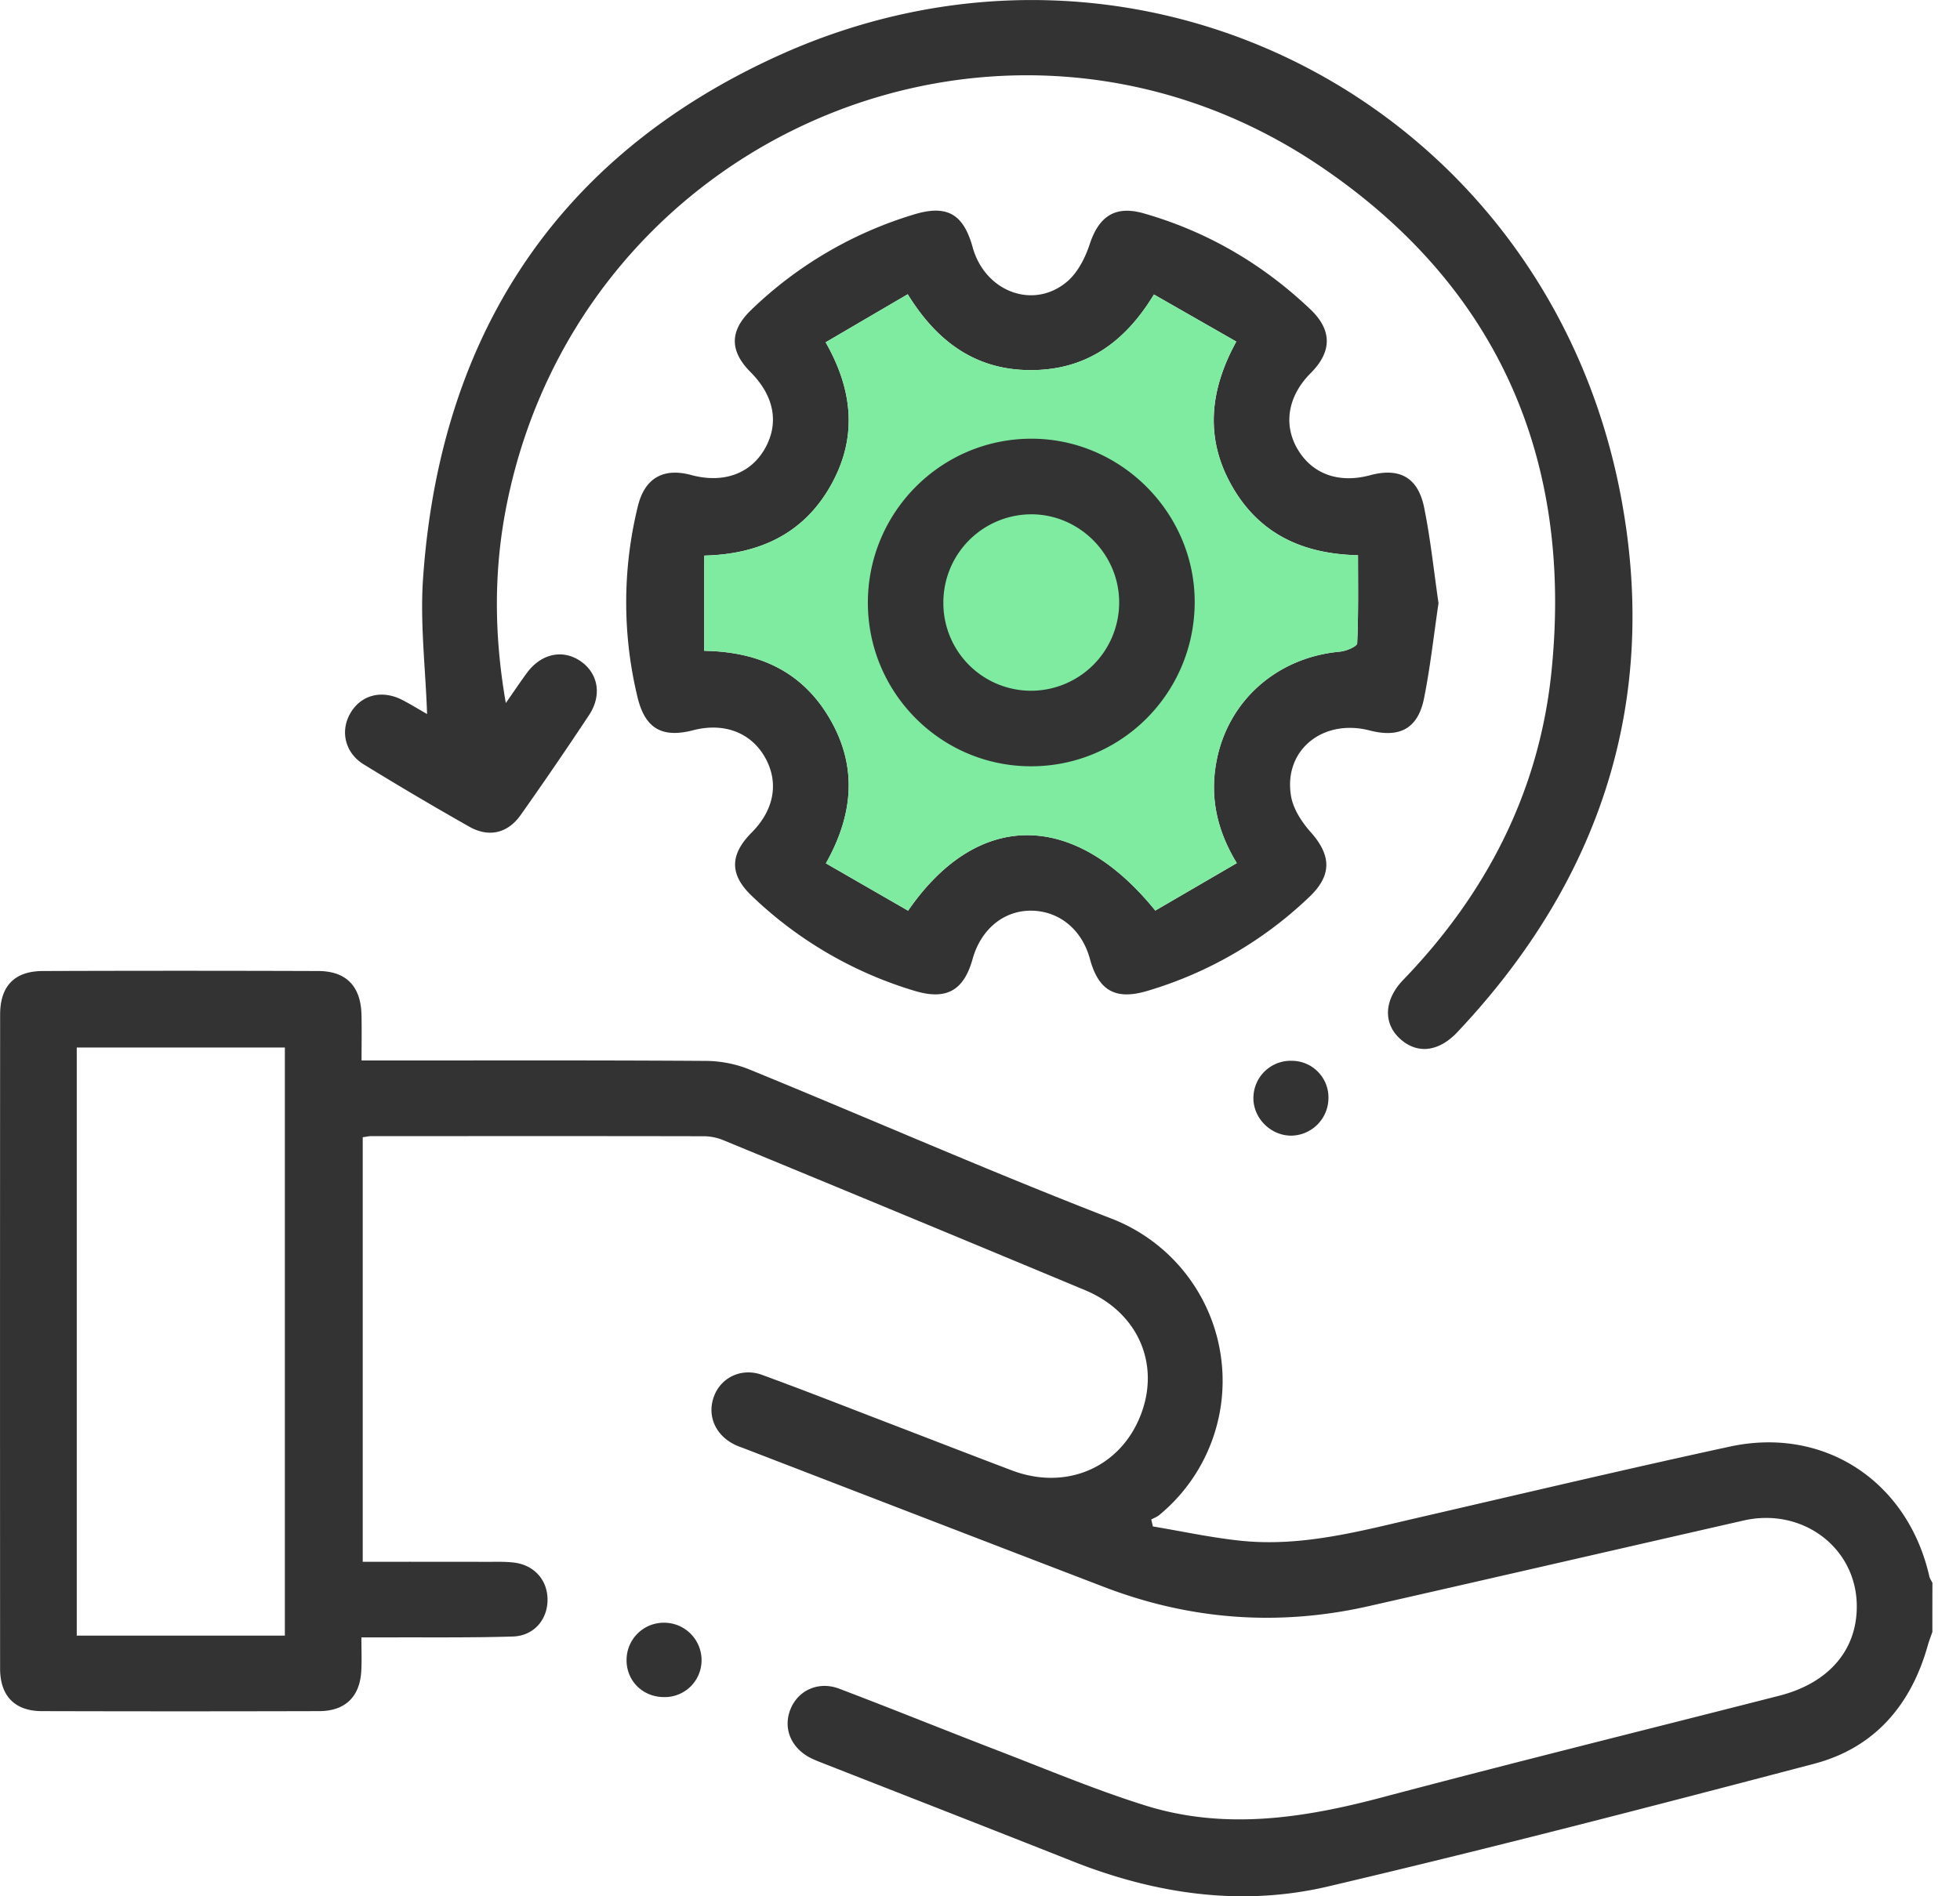 <svg width="62" height="60" fill="none" xmlns="http://www.w3.org/2000/svg"><path d="M61.125 51.638c-.05.147-.107.29-.148.438-.533 1.889-1.694 3.233-3.594 3.732-5.11 1.343-10.226 2.672-15.368 3.88-2.738.645-5.454.245-8.071-.79-2.622-1.039-5.25-2.064-7.876-3.094-.129-.051-.26-.1-.386-.16-.657-.313-.93-.96-.67-1.58.246-.589.889-.88 1.54-.63 1.689.642 3.365 1.322 5.05 1.97 1.538.593 3.063 1.234 4.632 1.725 2.5.781 4.98.405 7.462-.252 4.185-1.11 8.39-2.15 12.584-3.222 1.6-.408 2.504-1.49 2.453-2.936-.064-1.79-1.748-3.025-3.576-2.609-3.95.9-7.9 1.812-11.851 2.708-2.852.648-5.65.443-8.38-.604-3.802-1.458-7.6-2.925-11.4-4.39-.092-.035-.188-.066-.276-.11-.627-.304-.893-.928-.662-1.54.225-.593.871-.908 1.522-.67 1.343.49 2.673 1.016 4.008 1.528 1.298.498 2.593 1.003 3.894 1.494 1.715.648 3.421-.089 4.069-1.746.631-1.617-.082-3.257-1.755-3.957a3051.816 3051.816 0 00-11.393-4.725 1.71 1.71 0 00-.63-.146c-3.522-.008-7.043-.004-10.565-.003-.076 0-.151.02-.264.034v13.433c1.338 0 2.646-.001 3.953.002.278 0 .56-.01.835.024.636.078 1.054.551 1.058 1.164.005.636-.43 1.155-1.1 1.175-1.31.04-2.625.023-3.938.028h-.85c0 .387.015.719-.003 1.049-.041.824-.504 1.282-1.333 1.284-2.925.008-5.849.008-8.773 0-.855-.003-1.32-.48-1.32-1.348C0 45.898 0 39 .004 32.104c0-.907.457-1.378 1.353-1.38 2.904-.01 5.808-.01 8.714 0 .882.004 1.342.482 1.364 1.383.011.455.002.91.002 1.448h.746c3.383 0 6.764-.01 10.146.013.463.003.954.097 1.381.273 3.806 1.558 7.573 3.215 11.405 4.7a5.503 5.503 0 011.557 9.395c-.073.062-.17.096-.255.142l.052.22c.929.155 1.85.356 2.785.453 1.955.203 3.826-.32 5.705-.753 3.252-.75 6.499-1.52 9.76-2.226 2.99-.648 5.627 1.099 6.31 4.102.016.073.065.139.099.209-.002.518-.002 1.037-.002 1.555zm-52.114.115V33.145H2.428v18.608H9.01zm36.493-32.668c-.15 1.01-.259 2.02-.458 3.011-.193.957-.769 1.263-1.722 1.016-1.495-.384-2.74.64-2.482 2.094.072.399.337.807.614 1.118.663.743.683 1.373-.045 2.062a12.576 12.576 0 01-5.11 2.965c-1.008.302-1.548.004-1.823-1.006-.248-.919-.953-1.509-1.829-1.53-.882-.02-1.615.575-1.882 1.525-.28 1.006-.832 1.313-1.83 1.013a12.672 12.672 0 01-5.155-3.005c-.705-.671-.705-1.301-.005-2.005.718-.72.87-1.596.418-2.387-.448-.783-1.298-1.102-2.271-.85-.992.257-1.522-.064-1.758-1.048a12.742 12.742 0 01.01-6.035c.214-.89.802-1.233 1.689-.993 1.01.272 1.872-.034 2.327-.828.462-.809.301-1.675-.452-2.43-.665-.669-.663-1.305.02-1.964a12.668 12.668 0 015.144-3.02c1.045-.321 1.571-.025 1.863 1.034.388 1.404 1.914 1.99 2.983 1.093.338-.284.579-.755.72-1.187.294-.893.814-1.234 1.71-.977 2.008.575 3.758 1.6 5.27 3.036.69.656.69 1.335.016 2.013-.715.714-.878 1.606-.436 2.384.46.81 1.308 1.123 2.314.852.928-.249 1.515.07 1.707 1.03.2.99.306 2.002.453 3.02zm-23.228 1.507c1.777.03 3.123.685 3.976 2.155.865 1.49.755 3.003-.127 4.57l2.6 1.498c2.202-3.193 5.254-3.177 7.82-.004l2.578-1.501c-.659-1.08-.861-2.161-.629-3.292.393-1.9 1.944-3.225 3.892-3.399.196-.017.54-.164.545-.264.043-.922.026-1.849.026-2.787-1.788-.038-3.15-.703-3.998-2.207-.844-1.494-.7-3.008.148-4.553l-2.605-1.49c-.944 1.557-2.19 2.4-3.92 2.393-1.727-.008-2.945-.903-3.869-2.4l-2.596 1.52c.9 1.577.995 3.09.132 4.583-.861 1.488-2.244 2.123-3.971 2.166-.002 1.009-.002 1.975-.002 3.01v.002z" fill="#333"/><path d="M22.276 20.592c1.777.03 3.123.685 3.976 2.155.865 1.49.755 3.003-.127 4.57l2.6 1.498c2.202-3.193 5.254-3.177 7.82-.004l2.578-1.501c-.659-1.08-.861-2.161-.629-3.292.393-1.9 1.944-3.225 3.892-3.399.196-.017.54-.164.545-.264.043-.922.026-1.849.026-2.787-1.788-.038-3.15-.703-3.998-2.207-.844-1.494-.7-3.008.148-4.553l-2.605-1.49c-.944 1.557-2.19 2.4-3.92 2.393-1.727-.008-2.945-.903-3.869-2.4l-2.596 1.52c.9 1.577.995 3.09.132 4.583-.861 1.488-2.244 2.123-3.971 2.166-.002 1.009-.002 1.975-.002 3.01v.002z" fill="#7FEBA1"/><path d="M13.51 22.594c-.05-1.455-.224-2.872-.129-4.27C13.905 10.67 17.582 4.99 24.534 1.8c11.424-5.244 24.338 1.464 26.724 13.827 1.255 6.5-.613 12.212-5.155 17.028-.61.648-1.3.702-1.837.193-.517-.49-.479-1.22.121-1.843 2.627-2.724 4.292-5.943 4.686-9.715.703-6.748-1.693-12.232-7.302-16.026C31.85-1.45 18.432 4.167 16.038 15.918c-.416 2.048-.424 4.108-.038 6.327.276-.394.466-.681.67-.957.442-.598 1.11-.75 1.667-.386.582.38.72 1.086.293 1.729a124.935 124.935 0 01-2.158 3.154c-.411.582-1.008.723-1.627.372a107.786 107.786 0 01-3.338-1.97c-.593-.365-.75-1.048-.43-1.61.336-.59 1-.766 1.654-.427.277.144.542.308.78.444zm27.368 10.971a1.16 1.16 0 011.144 1.2 1.194 1.194 0 01-1.192 1.168c-.663-.008-1.215-.59-1.18-1.244a1.18 1.18 0 011.228-1.124zM20.985 53.697c-.664-.01-1.171-.522-1.165-1.176a1.179 1.179 0 011.174-1.177 1.186 1.186 0 011.198 1.216 1.165 1.165 0 01-1.207 1.137z" fill="#333"/><path d="M27.453 19.066c.003-2.855 2.305-5.172 5.152-5.185 2.853-.013 5.215 2.362 5.186 5.217-.029 2.86-2.341 5.156-5.188 5.148-2.844-.006-5.153-2.33-5.15-5.18zm2.388-.02a2.776 2.776 0 002.784 2.81 2.793 2.793 0 002.777-2.766c.017-1.54-1.254-2.823-2.791-2.817a2.79 2.79 0 00-2.77 2.772z" fill="#333"/></svg>